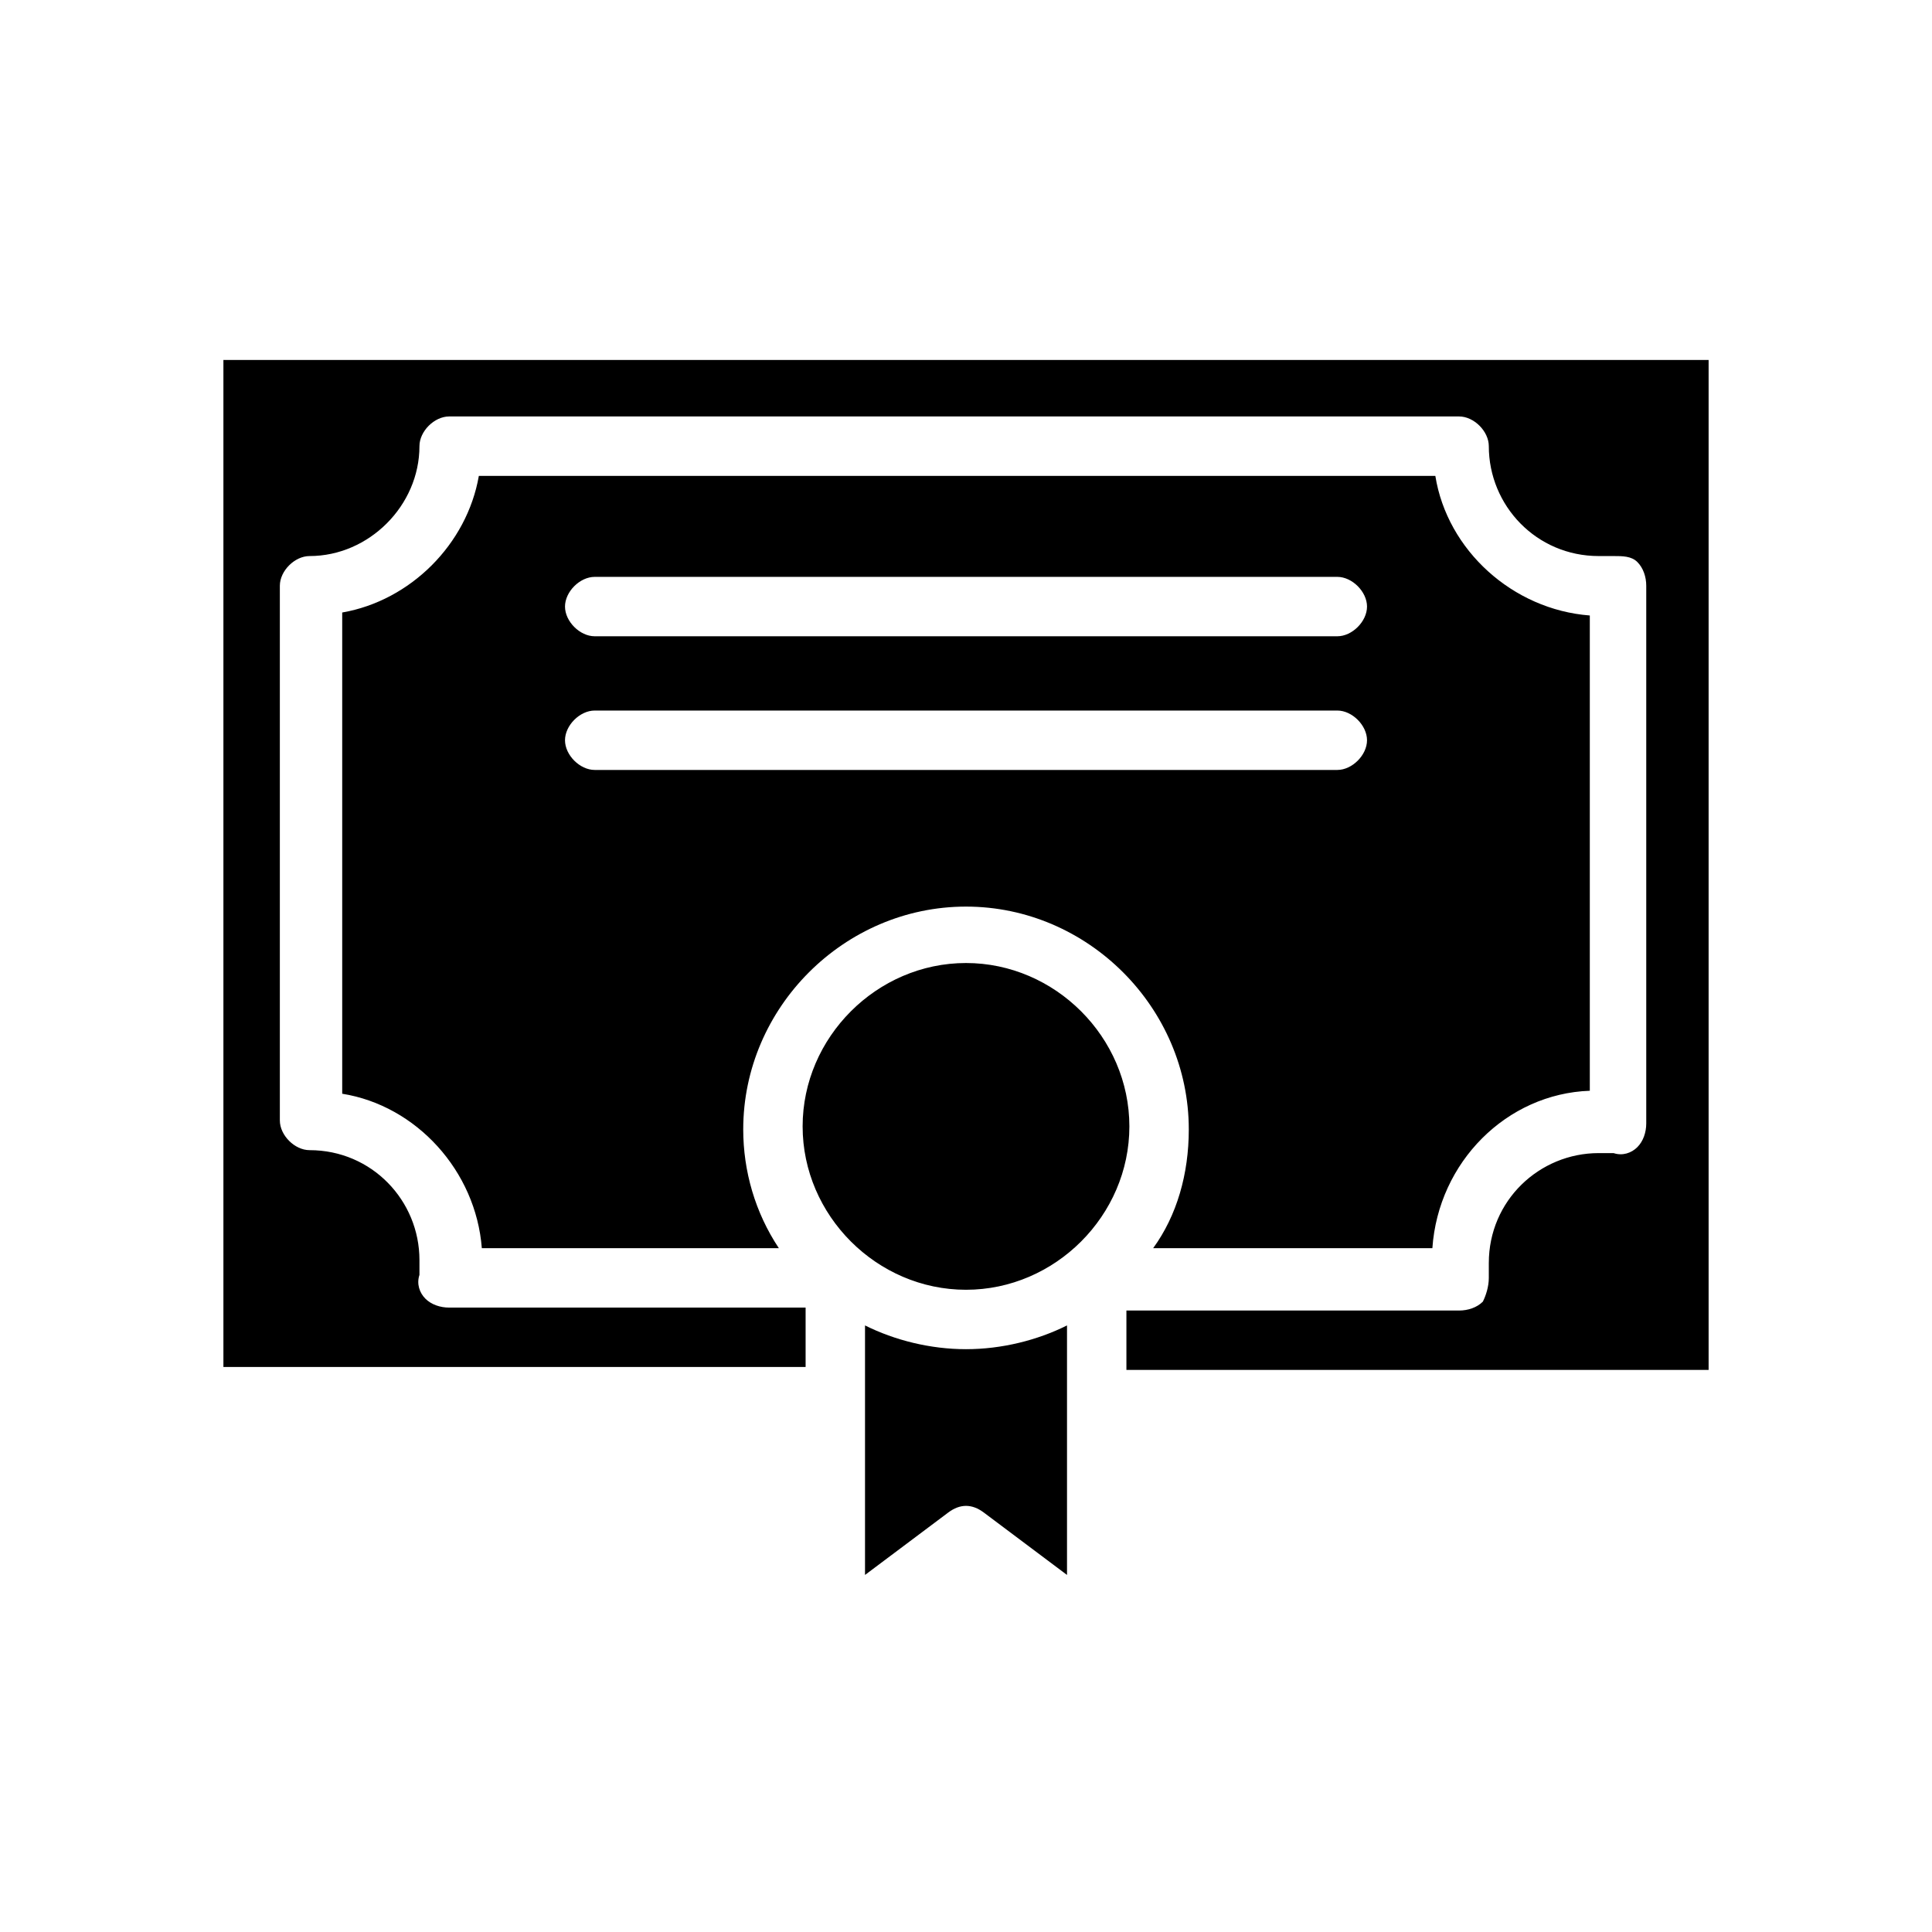 <?xml version="1.0" encoding="UTF-8"?>
<!-- Uploaded to: SVG Repo, www.svgrepo.com, Generator: SVG Repo Mixer Tools -->
<svg fill="#000000" width="800px" height="800px" version="1.1" viewBox="144 144 512 512" xmlns="http://www.w3.org/2000/svg">
 <path d="m400 399.21c-23.617 0-43.297 19.68-43.297 43.297 0 23.617 19.68 43.297 43.297 43.297s43.297-19.68 43.297-43.297c-0.004-23.617-19.684-43.297-43.297-43.297zm124.38-129.1h-253.48c-3.148 18.105-18.105 33.062-36.211 36.211v127.53c19.68 3.148 35.426 20.469 37 40.934h78.719c-6.297-9.445-9.445-20.469-9.445-31.488 0-32.273 26.766-59.039 59.039-59.039s59.039 26.766 59.039 59.039c0 11.809-3.148 22.828-9.445 31.488h73.996c1.574-22.828 19.68-40.934 41.723-41.723v-125.95c-20.469-1.57-37.789-17.316-40.938-36.996zm-25.977 77.934h-196.8c-3.938 0-7.871-3.938-7.871-7.871 0-3.938 3.938-7.871 7.871-7.871h196.8c3.938 0 7.871 3.938 7.871 7.871s-3.934 7.871-7.871 7.871zm0-35.426h-196.8c-3.938 0-7.871-3.938-7.871-7.871 0-3.938 3.938-7.871 7.871-7.871h196.8c3.938 0 7.871 3.938 7.871 7.871 0 3.938-3.934 7.871-7.871 7.871zm-98.398 188.93c-9.445 0-18.895-2.363-26.766-6.297v66.125l22.043-16.531c3.148-2.363 6.297-2.363 9.445 0l22.043 16.531v-66.125c-7.875 3.938-17.32 6.297-26.766 6.297zm-196.8-262.93v267.65h154.29v-15.742h-94.465c-2.363 0-4.723-0.789-6.297-2.363-1.574-1.574-2.363-3.938-1.574-6.297v-3.938c0-15.742-12.594-29.125-29.125-29.125-3.938 0-7.871-3.938-7.871-7.871v-141.7c0-3.938 3.938-7.871 7.871-7.871 15.742 0 29.125-13.383 29.125-29.125 0-3.938 3.938-7.871 7.871-7.871h267.65c3.938 0 7.871 3.938 7.871 7.871 0 15.742 12.594 29.125 29.125 29.125h3.938c2.363 0 4.723 0 6.297 1.574 1.574 1.574 2.363 3.938 2.363 6.297v142.48c0 2.363-0.789 4.723-2.363 6.297s-3.938 2.363-6.297 1.574h-3.938c-15.742 0-29.125 12.594-29.125 29.125v3.938c0 2.363-0.789 4.723-1.574 6.297-1.574 1.574-3.938 2.363-6.297 2.363l-88.168-0.004v15.742l154.29 0.004v-267.65h-393.6z"/>
</svg>